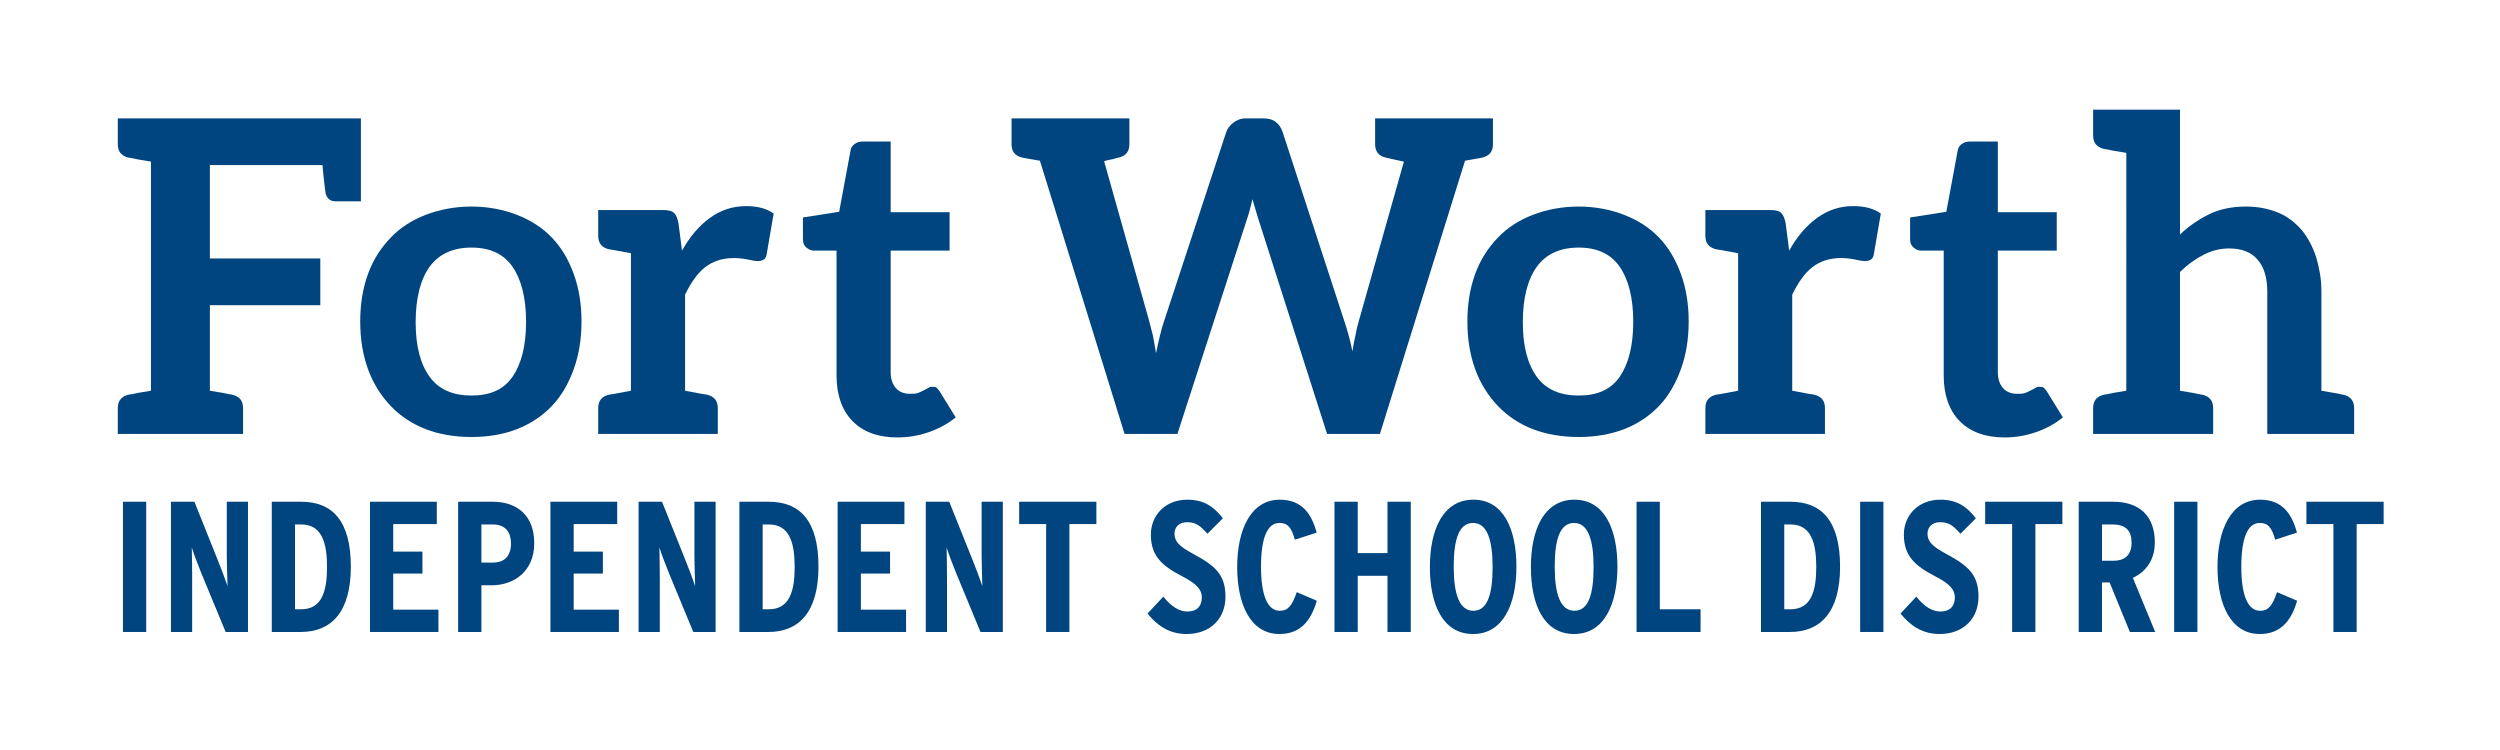 <svg viewBox="0 0 360 108" xmlns:xlink="http://www.w3.org/1999/xlink" xmlns="http://www.w3.org/2000/svg" id="uuid-5b8ed6da-7880-4303-ae51-8b8af8647c80">
  <defs>
    <style>
      .uuid-6dcca95c-6fde-45a5-99aa-9eb9751391e0 {
        fill: none;
      }

      .uuid-124f5069-f048-4a4f-a76d-b22bf0957c55 {
        fill: #004580;
      }

      .uuid-d3ddd342-c5c6-4224-88fb-575da122fab4 {
        clip-path: url(#uuid-0b2a0097-b54a-41be-9cc5-d18b5ec21774);
      }

      .uuid-48b63b86-604f-4892-90a8-96068403fce2 {
        clip-path: url(#uuid-ea4febd3-ad53-436d-a11c-e0d4ee009782);
      }
    </style>
    <clipPath id="uuid-0b2a0097-b54a-41be-9cc5-d18b5ec21774">
      <rect height="108" width="360" class="uuid-6dcca95c-6fde-45a5-99aa-9eb9751391e0"></rect>
    </clipPath>
    <clipPath id="uuid-ea4febd3-ad53-436d-a11c-e0d4ee009782">
      <rect height="108" width="360" class="uuid-6dcca95c-6fde-45a5-99aa-9eb9751391e0"></rect>
    </clipPath>
  </defs>
  <g id="uuid-b4bce306-8fd4-477a-bd5d-7cd6ca3e4aa1">
    <g class="uuid-d3ddd342-c5c6-4224-88fb-575da122fab4">
      <rect height="18.754" width="3.349" y="72.251" x="17.706" class="uuid-124f5069-f048-4a4f-a76d-b22bf0957c55"></rect>
      <g class="uuid-48b63b86-604f-4892-90a8-96068403fce2">
        <path d="M32.494,91.005l-3.456-8.359c-.483-1.178-1.072-2.707-1.421-3.805.027,1.152.054,3.082.054,4.26v7.904h-3.054v-18.754h3.376l3.295,8.225c.456,1.125,1.126,2.865,1.473,3.91-.026-1.15-.106-3.187-.106-4.367v-7.768h3.054v18.754h-3.215Z" class="uuid-124f5069-f048-4a4f-a76d-b22bf0957c55"></path>
        <path d="M43.367,75.519h-.884v12.217h.884c3.001,0,3.725-2.626,3.725-6.082s-.724-6.135-3.725-6.135M43.287,91.005h-4.153v-18.754h4.233c4.502,0,7.154,2.758,7.154,9.35s-2.84,9.404-7.234,9.404" class="uuid-124f5069-f048-4a4f-a76d-b22bf0957c55"></path>
        <polygon points="53.278 91.005 53.278 72.251 62.897 72.251 62.897 75.466 56.627 75.466 56.627 79.431 60.833 79.431 60.833 82.593 56.627 82.593 56.627 87.79 63.136 87.79 63.136 91.005 53.278 91.005" class="uuid-124f5069-f048-4a4f-a76d-b22bf0957c55"></polygon>
        <path d="M70.93,75.519h-1.607v5.492h1.661c1.715,0,2.599-1.018,2.599-2.733,0-1.553-.697-2.759-2.653-2.759M70.823,84.28h-1.5v6.725h-3.349v-18.754h4.983c3.563,0,5.975,2.037,5.975,5.974,0,4.045-2.92,6.055-6.109,6.055" class="uuid-124f5069-f048-4a4f-a76d-b22bf0957c55"></path>
        <polygon points="79.26 91.005 79.26 72.251 88.877 72.251 88.877 75.466 82.609 75.466 82.609 79.431 86.814 79.431 86.814 82.593 82.609 82.593 82.609 87.79 89.118 87.79 89.118 91.005 79.26 91.005" class="uuid-124f5069-f048-4a4f-a76d-b22bf0957c55"></polygon>
        <path d="M99.833,91.005l-3.456-8.359c-.483-1.178-1.072-2.707-1.421-3.805.027,1.152.054,3.082.054,4.26v7.904h-3.054v-18.754h3.376l3.295,8.225c.456,1.125,1.126,2.865,1.473,3.91-.026-1.15-.106-3.187-.106-4.367v-7.768h3.054v18.754h-3.215Z" class="uuid-124f5069-f048-4a4f-a76d-b22bf0957c55"></path>
        <path d="M110.707,75.519h-.884v12.217h.884c3.002,0,3.725-2.626,3.725-6.082s-.723-6.135-3.725-6.135M110.627,91.005h-4.153v-18.754h4.233c4.502,0,7.154,2.758,7.154,9.35s-2.84,9.404-7.234,9.404" class="uuid-124f5069-f048-4a4f-a76d-b22bf0957c55"></path>
        <polygon points="120.617 91.005 120.617 72.251 130.236 72.251 130.236 75.466 123.966 75.466 123.966 79.431 128.172 79.431 128.172 82.593 123.966 82.593 123.966 87.79 130.476 87.79 130.476 91.005 120.617 91.005" class="uuid-124f5069-f048-4a4f-a76d-b22bf0957c55"></polygon>
        <path d="M141.191,91.005l-3.456-8.359c-.483-1.178-1.072-2.707-1.421-3.805.027,1.152.054,3.082.054,4.26v7.904h-3.054v-18.754h3.376l3.295,8.225c.456,1.125,1.125,2.865,1.473,3.91-.026-1.15-.106-3.187-.106-4.367v-7.768h3.054v18.754h-3.215Z" class="uuid-124f5069-f048-4a4f-a76d-b22bf0957c55"></path>
        <polygon points="153.994 75.466 153.994 91.005 150.645 91.005 150.645 75.466 146.76 75.466 146.76 72.251 157.879 72.251 157.879 75.466 153.994 75.466" class="uuid-124f5069-f048-4a4f-a76d-b22bf0957c55"></polygon>
        <path d="M170.842,91.298c-2.545,0-4.314-1.339-5.6-2.947l2.278-2.437c1.125,1.447,2.331,2.144,3.456,2.144,1.393,0,2.089-.777,2.089-2.037,0-1.072-.669-1.929-2.867-3.054-2.785-1.446-4.473-2.866-4.473-5.975,0-2.813,2.089-5.037,5.251-5.037,2.331,0,3.777.939,5.117,2.679l-2.224,2.223c-1.099-1.232-1.688-1.66-2.973-1.66-1.072,0-1.769.697-1.769,1.635,0,1.124.643,1.822,2.68,2.92,3.241,1.74,4.661,3.027,4.661,6.187,0,3.11-2.144,5.359-5.626,5.359" class="uuid-124f5069-f048-4a4f-a76d-b22bf0957c55"></path>
        <path d="M184.237,91.298c-4.152,0-6.082-4.259-6.082-9.644,0-5.412,1.983-9.699,6.137-9.699,3.187,0,4.58,2.035,5.304,4.742l-3.136,1.019c-.481-1.716-.991-2.412-2.223-2.412-1.795,0-2.652,2.305-2.652,6.297s.884,6.35,2.707,6.35c1.15,0,1.74-.645,2.437-2.68l2.893,1.233c-.885,3.08-2.518,4.794-5.385,4.794" class="uuid-124f5069-f048-4a4f-a76d-b22bf0957c55"></path>
        <polygon points="199.799 91.005 199.799 82.914 195.512 82.914 195.512 91.005 192.164 91.005 192.164 72.251 195.512 72.251 195.512 79.646 199.799 79.646 199.799 72.251 203.149 72.251 203.149 91.005 199.799 91.005" class="uuid-124f5069-f048-4a4f-a76d-b22bf0957c55"></polygon>
        <path d="M212.122,75.304c-2.01,0-2.788,2.305-2.788,6.297s.831,6.35,2.841,6.35c1.984,0,2.76-2.305,2.76-6.297s-.83-6.35-2.813-6.35M212.122,91.298c-4.367,0-6.217-4.259-6.217-9.644,0-5.412,1.903-9.699,6.27-9.699,4.341,0,6.189,4.26,6.189,9.646,0,5.412-1.903,9.697-6.242,9.697" class="uuid-124f5069-f048-4a4f-a76d-b22bf0957c55"></path>
        <path d="M226.666,75.304c-2.01,0-2.787,2.305-2.787,6.297s.83,6.35,2.842,6.35c1.982,0,2.758-2.305,2.758-6.297s-.83-6.35-2.813-6.35M226.666,91.298c-4.367,0-6.217-4.259-6.217-9.644,0-5.412,1.903-9.699,6.272-9.699,4.339,0,6.189,4.26,6.189,9.646,0,5.412-1.904,9.697-6.244,9.697" class="uuid-124f5069-f048-4a4f-a76d-b22bf0957c55"></path>
        <polygon points="235.665 91.005 235.665 72.251 239.015 72.251 239.015 87.736 244.882 87.736 244.882 91.005 235.665 91.005" class="uuid-124f5069-f048-4a4f-a76d-b22bf0957c55"></polygon>
        <path d="M257.818,75.519h-.885v12.217h.885c3,0,3.724-2.626,3.724-6.082s-.724-6.135-3.724-6.135M257.738,91.005h-4.154v-18.754h4.234c4.5,0,7.152,2.758,7.152,9.35s-2.838,9.404-7.232,9.404" class="uuid-124f5069-f048-4a4f-a76d-b22bf0957c55"></path>
        <rect height="18.754" width="3.349" y="72.251" x="267.862" class="uuid-124f5069-f048-4a4f-a76d-b22bf0957c55"></rect>
        <path d="M279.275,91.298c-2.545,0-4.314-1.339-5.6-2.947l2.278-2.437c1.124,1.447,2.33,2.144,3.455,2.144,1.392,0,2.09-.777,2.09-2.037,0-1.072-.67-1.929-2.866-3.054-2.787-1.446-4.476-2.866-4.476-5.975,0-2.813,2.091-5.037,5.252-5.037,2.331,0,3.779.939,5.117,2.679l-2.223,2.223c-1.099-1.232-1.688-1.66-2.974-1.66-1.073,0-1.768.697-1.768,1.635,0,1.124.642,1.822,2.678,2.92,3.242,1.74,4.664,3.027,4.664,6.187,0,3.11-2.145,5.359-5.627,5.359" class="uuid-124f5069-f048-4a4f-a76d-b22bf0957c55"></path>
        <polygon points="293.097 75.466 293.097 91.005 289.748 91.005 289.748 75.466 285.863 75.466 285.863 72.251 296.982 72.251 296.982 75.466 293.097 75.466" class="uuid-124f5069-f048-4a4f-a76d-b22bf0957c55"></polygon>
        <path d="M304.16,75.519h-1.474v5.224h1.661c1.715,0,2.598-.884,2.598-2.599,0-1.688-.777-2.625-2.785-2.625M306.705,91.005l-2.92-7.127h-1.099v7.127h-3.35v-18.754h4.985c3.642,0,5.974,1.955,5.974,5.84,0,2.625-1.34,4.26-3.162,5.117l3.216,7.797h-3.644Z" class="uuid-124f5069-f048-4a4f-a76d-b22bf0957c55"></path>
        <rect height="18.754" width="3.347" y="72.251" x="313.079" class="uuid-124f5069-f048-4a4f-a76d-b22bf0957c55"></rect>
        <path d="M325.4,91.298c-4.152,0-6.082-4.259-6.082-9.644,0-5.412,1.983-9.699,6.135-9.699,3.19,0,4.582,2.035,5.306,4.742l-3.134,1.019c-.482-1.716-.992-2.412-2.225-2.412-1.794,0-2.652,2.305-2.652,6.297s.884,6.35,2.705,6.35c1.154,0,1.744-.645,2.439-2.68l2.895,1.233c-.885,3.08-2.52,4.794-5.387,4.794" class="uuid-124f5069-f048-4a4f-a76d-b22bf0957c55"></path>
        <polygon points="339.36 75.466 339.36 91.005 336.01 91.005 336.01 75.466 332.125 75.466 332.125 72.251 343.244 72.251 343.244 75.466 339.36 75.466" class="uuid-124f5069-f048-4a4f-a76d-b22bf0957c55"></polygon>
        <path d="M51.97,17.047v11.942h-3.646c-.816,0-1.256-.44-1.445-1.194-.063-.503-.251-1.823-.44-4.023h-16.216v13.45h15.902v6.725h-15.902v12.319c.755.126,1.446.252,1.886.314.44.063.754.189.943.189s.314.063.377.063c1.068.251,1.571.88,1.571,1.948v3.708h-18.038v-3.708c0-1.068.503-1.697,1.571-1.948.063,0,.189-.063.377-.063.189,0,.503-.126.943-.189.44-.062,1.131-.188,1.886-.314V23.27c-.755-.126-1.446-.252-1.886-.315-.44-.063-.754-.188-.943-.188-.188-.063-.314-.063-.377-.063-1.068-.252-1.571-.88-1.571-1.949v-3.708h35.008Z" class="uuid-124f5069-f048-4a4f-a76d-b22bf0957c55"></path>
        <path d="M74.435,30.937c1.949.755,3.646,1.823,5.028,3.269,1.383,1.445,2.389,3.142,3.143,5.216.754,2.074,1.131,4.337,1.131,6.851,0,2.577-.377,4.839-1.131,6.914-.754,2.073-1.76,3.833-3.143,5.279-1.382,1.446-3.079,2.577-5.028,3.331-1.948.754-4.148,1.131-6.536,1.131s-4.651-.377-6.599-1.131c-1.949-.754-3.646-1.885-5.029-3.331-1.382-1.446-2.514-3.206-3.268-5.279-.754-2.075-1.131-4.337-1.131-6.914,0-2.514.377-4.777,1.131-6.851.754-2.074,1.886-3.771,3.268-5.216,1.383-1.446,3.08-2.514,5.029-3.269,1.948-.754,4.211-1.194,6.599-1.194s4.588.44,6.536,1.194M73.807,54.255c1.257-1.823,1.948-4.462,1.948-7.919s-.691-6.097-1.948-7.919c-1.257-1.823-3.206-2.766-5.908-2.766s-4.714.943-6.034,2.766c-1.32,1.822-2.011,4.525-2.011,7.982s.691,6.033,2.011,7.856,3.331,2.703,6.034,2.703,4.651-.88,5.908-2.703" class="uuid-124f5069-f048-4a4f-a76d-b22bf0957c55"></path>
        <path d="M111.408,30.748l-1.005,5.845c-.063.377-.189.629-.377.754-.189.126-.503.252-.881.252-.314,0-.691-.063-1.257-.189-.565-.125-1.319-.251-2.199-.251-1.635,0-3.017.44-4.149,1.319-1.131.881-2.073,2.263-2.891,3.96v13.828c2.703.503,2.64.503,3.143.565,1.069.251,1.571.88,1.571,1.949v3.708h-17.221v-3.708c0-1.069.503-1.698,1.571-1.949.503-.062.44-.062,3.143-.565v-19.799c-2.703-.502-2.64-.502-3.143-.565-1.068-.252-1.571-.88-1.571-1.948v-3.709h9.302c.817,0,1.32.126,1.634.44s.503.817.629,1.509l.502,3.896c1.132-2.011,2.451-3.582,4.023-4.714,1.571-1.131,3.268-1.696,5.217-1.696,1.571,0,2.891.314,3.959,1.068" class="uuid-124f5069-f048-4a4f-a76d-b22bf0957c55"></path>
        <path d="M122.725,60.602c-1.508-1.571-2.263-3.771-2.263-6.536v-17.976h-3.268c-.44,0-.754-.188-1.069-.44-.314-.251-.502-.628-.502-1.194v-3.142l5.216-.817,1.635-8.799c.063-.441.251-.692.565-.943.314-.252.754-.378,1.194-.378h4.023v10.183h8.485v5.53h-8.485v17.473c0,1.005.251,1.76.754,2.326.503.565,1.194.817,2.011.817.503,0,.88,0,1.194-.126.315-.126.566-.251.818-.377.251-.126.502-.252.691-.377.188-.126.314-.126.502-.126.252,0,.503,0,.629.126.126.125.251.251.44.503l2.325,3.771c-1.131.942-2.451,1.633-3.896,2.136-1.446.503-2.954.755-4.525.755-2.766,0-4.966-.818-6.474-2.389" class="uuid-124f5069-f048-4a4f-a76d-b22bf0957c55"></path>
        <path d="M214.986,17.047v3.708c0,1.069-.503,1.697-1.571,1.949-.063,0-.252.063-.692.125-.44.063-1.006.189-1.759.315l-12.257,39.344h-7.605l-9.93-31.048c-.126-.377-.251-.817-.377-1.257-.126-.44-.314-1.006-.44-1.509-.126.503-.251,1.069-.377,1.509-.126.503-.252.88-.377,1.257l-10.056,31.048h-7.605l-12.193-39.344c-.755-.126-1.383-.252-1.823-.315-.44-.062-.629-.125-.691-.125-1.069-.252-1.572-.88-1.572-1.949v-3.708h16.97v3.708c0,1.069-.503,1.697-1.571,1.949-.063,0-.189,0-.315.063-.125.062-.377.125-.691.188-.314.063-.692.126-1.068.252l6.473,22.94c.189.692.378,1.446.566,2.2.126.754.314,1.634.44,2.514.188-.88.377-1.76.565-2.514.189-.817.377-1.508.629-2.2l8.925-27.151c.189-.503.503-.943,1.006-1.32.502-.378,1.068-.629,1.759-.629h2.514c.754,0,1.32.126,1.823.503.503.377.817.88,1.006,1.446l8.861,27.151c.441,1.32.881,2.828,1.195,4.463.126-.817.251-1.572.44-2.326.126-.754.314-1.508.503-2.137l6.473-22.877c-.628-.126-1.508-.315-2.577-.566-1.068-.252-1.571-.88-1.571-1.949v-3.708h16.97Z" class="uuid-124f5069-f048-4a4f-a76d-b22bf0957c55"></path>
        <path d="M233.867,30.937c1.949.755,3.645,1.823,5.028,3.269,1.383,1.445,2.389,3.142,3.143,5.216s1.131,4.337,1.131,6.851c0,2.577-.377,4.839-1.131,6.914-.754,2.073-1.76,3.833-3.143,5.279-1.383,1.446-3.079,2.577-5.028,3.331-1.948.754-4.148,1.131-6.536,1.131s-4.651-.377-6.599-1.131c-1.949-.754-3.646-1.885-5.029-3.331-1.382-1.446-2.514-3.206-3.268-5.279-.754-2.075-1.131-4.337-1.131-6.914,0-2.514.377-4.777,1.131-6.851s1.886-3.771,3.268-5.216c1.383-1.446,3.08-2.514,5.029-3.269,1.948-.754,4.211-1.194,6.599-1.194s4.588.44,6.536,1.194M233.239,54.255c1.257-1.823,1.948-4.462,1.948-7.919s-.691-6.097-1.948-7.919c-1.257-1.823-3.206-2.766-5.908-2.766s-4.714.943-6.034,2.766c-1.32,1.822-2.011,4.525-2.011,7.982s.691,6.033,2.011,7.856c1.32,1.823,3.331,2.703,6.034,2.703s4.651-.88,5.908-2.703" class="uuid-124f5069-f048-4a4f-a76d-b22bf0957c55"></path>
        <path d="M270.84,30.748l-1.005,5.845c-.063.377-.189.629-.378.754-.188.126-.502.252-.88.252-.314,0-.691-.063-1.257-.189-.565-.125-1.319-.251-2.199-.251-1.635,0-3.017.44-4.149,1.319-1.131.881-2.073,2.263-2.891,3.96v13.828c2.703.503,2.64.503,3.143.565,1.069.251,1.571.88,1.571,1.949v3.708h-17.221v-3.708c0-1.069.503-1.698,1.571-1.949.503-.062.44-.062,3.143-.565v-19.799c-2.703-.502-2.64-.502-3.143-.565-1.068-.252-1.571-.88-1.571-1.948v-3.709h9.302c.817,0,1.32.126,1.634.44.314.314.503.817.629,1.509l.502,3.896c1.132-2.011,2.451-3.582,4.023-4.714,1.571-1.131,3.268-1.696,5.217-1.696,1.571,0,2.891.314,3.959,1.068" class="uuid-124f5069-f048-4a4f-a76d-b22bf0957c55"></path>
        <path d="M282.157,60.602c-1.508-1.571-2.263-3.771-2.263-6.536v-17.976h-3.268c-.44,0-.754-.188-1.069-.44-.314-.251-.502-.628-.502-1.194v-3.142l5.216-.817,1.635-8.799c.063-.441.251-.692.565-.943.314-.252.754-.378,1.194-.378h4.023v10.183h8.485v5.53h-8.485v17.473c0,1.005.251,1.76.754,2.326.503.565,1.194.817,2.011.817.503,0,.88,0,1.194-.126.315-.126.566-.251.818-.377.251-.126.502-.252.691-.377.189-.126.314-.126.502-.126.252,0,.503,0,.629.126.126.125.251.251.44.503l2.326,3.771c-1.132.942-2.452,1.633-3.897,2.136-1.446.503-2.954.755-4.525.755-2.766,0-4.966-.818-6.474-2.389" class="uuid-124f5069-f048-4a4f-a76d-b22bf0957c55"></path>
        <path d="M338.996,58.78v3.708h-12.507v-20.489c0-1.949-.44-3.52-1.383-4.589-.88-1.068-2.262-1.633-4.085-1.633-1.32,0-2.577.314-3.771.942s-2.263,1.383-3.331,2.451v17.096c.754.125,1.445.251,1.885.314.44.063.755.189.943.189.188.062.314.062.377.062,1.069.252,1.571.88,1.571,1.949v3.708h-17.283v-3.708c0-1.069.502-1.697,1.571-1.949.062,0,.188-.062.377-.062.188,0,.503-.126.943-.189s1.131-.189,1.885-.314V22.012c-.754-.126-1.445-.252-1.885-.314-.44-.063-.755-.189-.943-.189-.189,0-.315-.062-.377-.062-1.069-.252-1.571-.88-1.571-1.949v-3.708h12.507v17.975c1.257-1.194,2.64-2.137,4.148-2.891,1.508-.754,3.331-1.131,5.342-1.131,1.76,0,3.269.314,4.651.88,1.383.565,2.451,1.445,3.394,2.513.88,1.069,1.571,2.389,2.074,3.897.44,1.509.755,3.08.755,4.903v14.33c.754.125,1.382.251,1.822.314s.754.126.943.189c.188.062.314.062.377.062,1.069.252,1.571.88,1.571,1.949" class="uuid-124f5069-f048-4a4f-a76d-b22bf0957c55"></path>
      </g>
    </g>
  </g>
</svg>